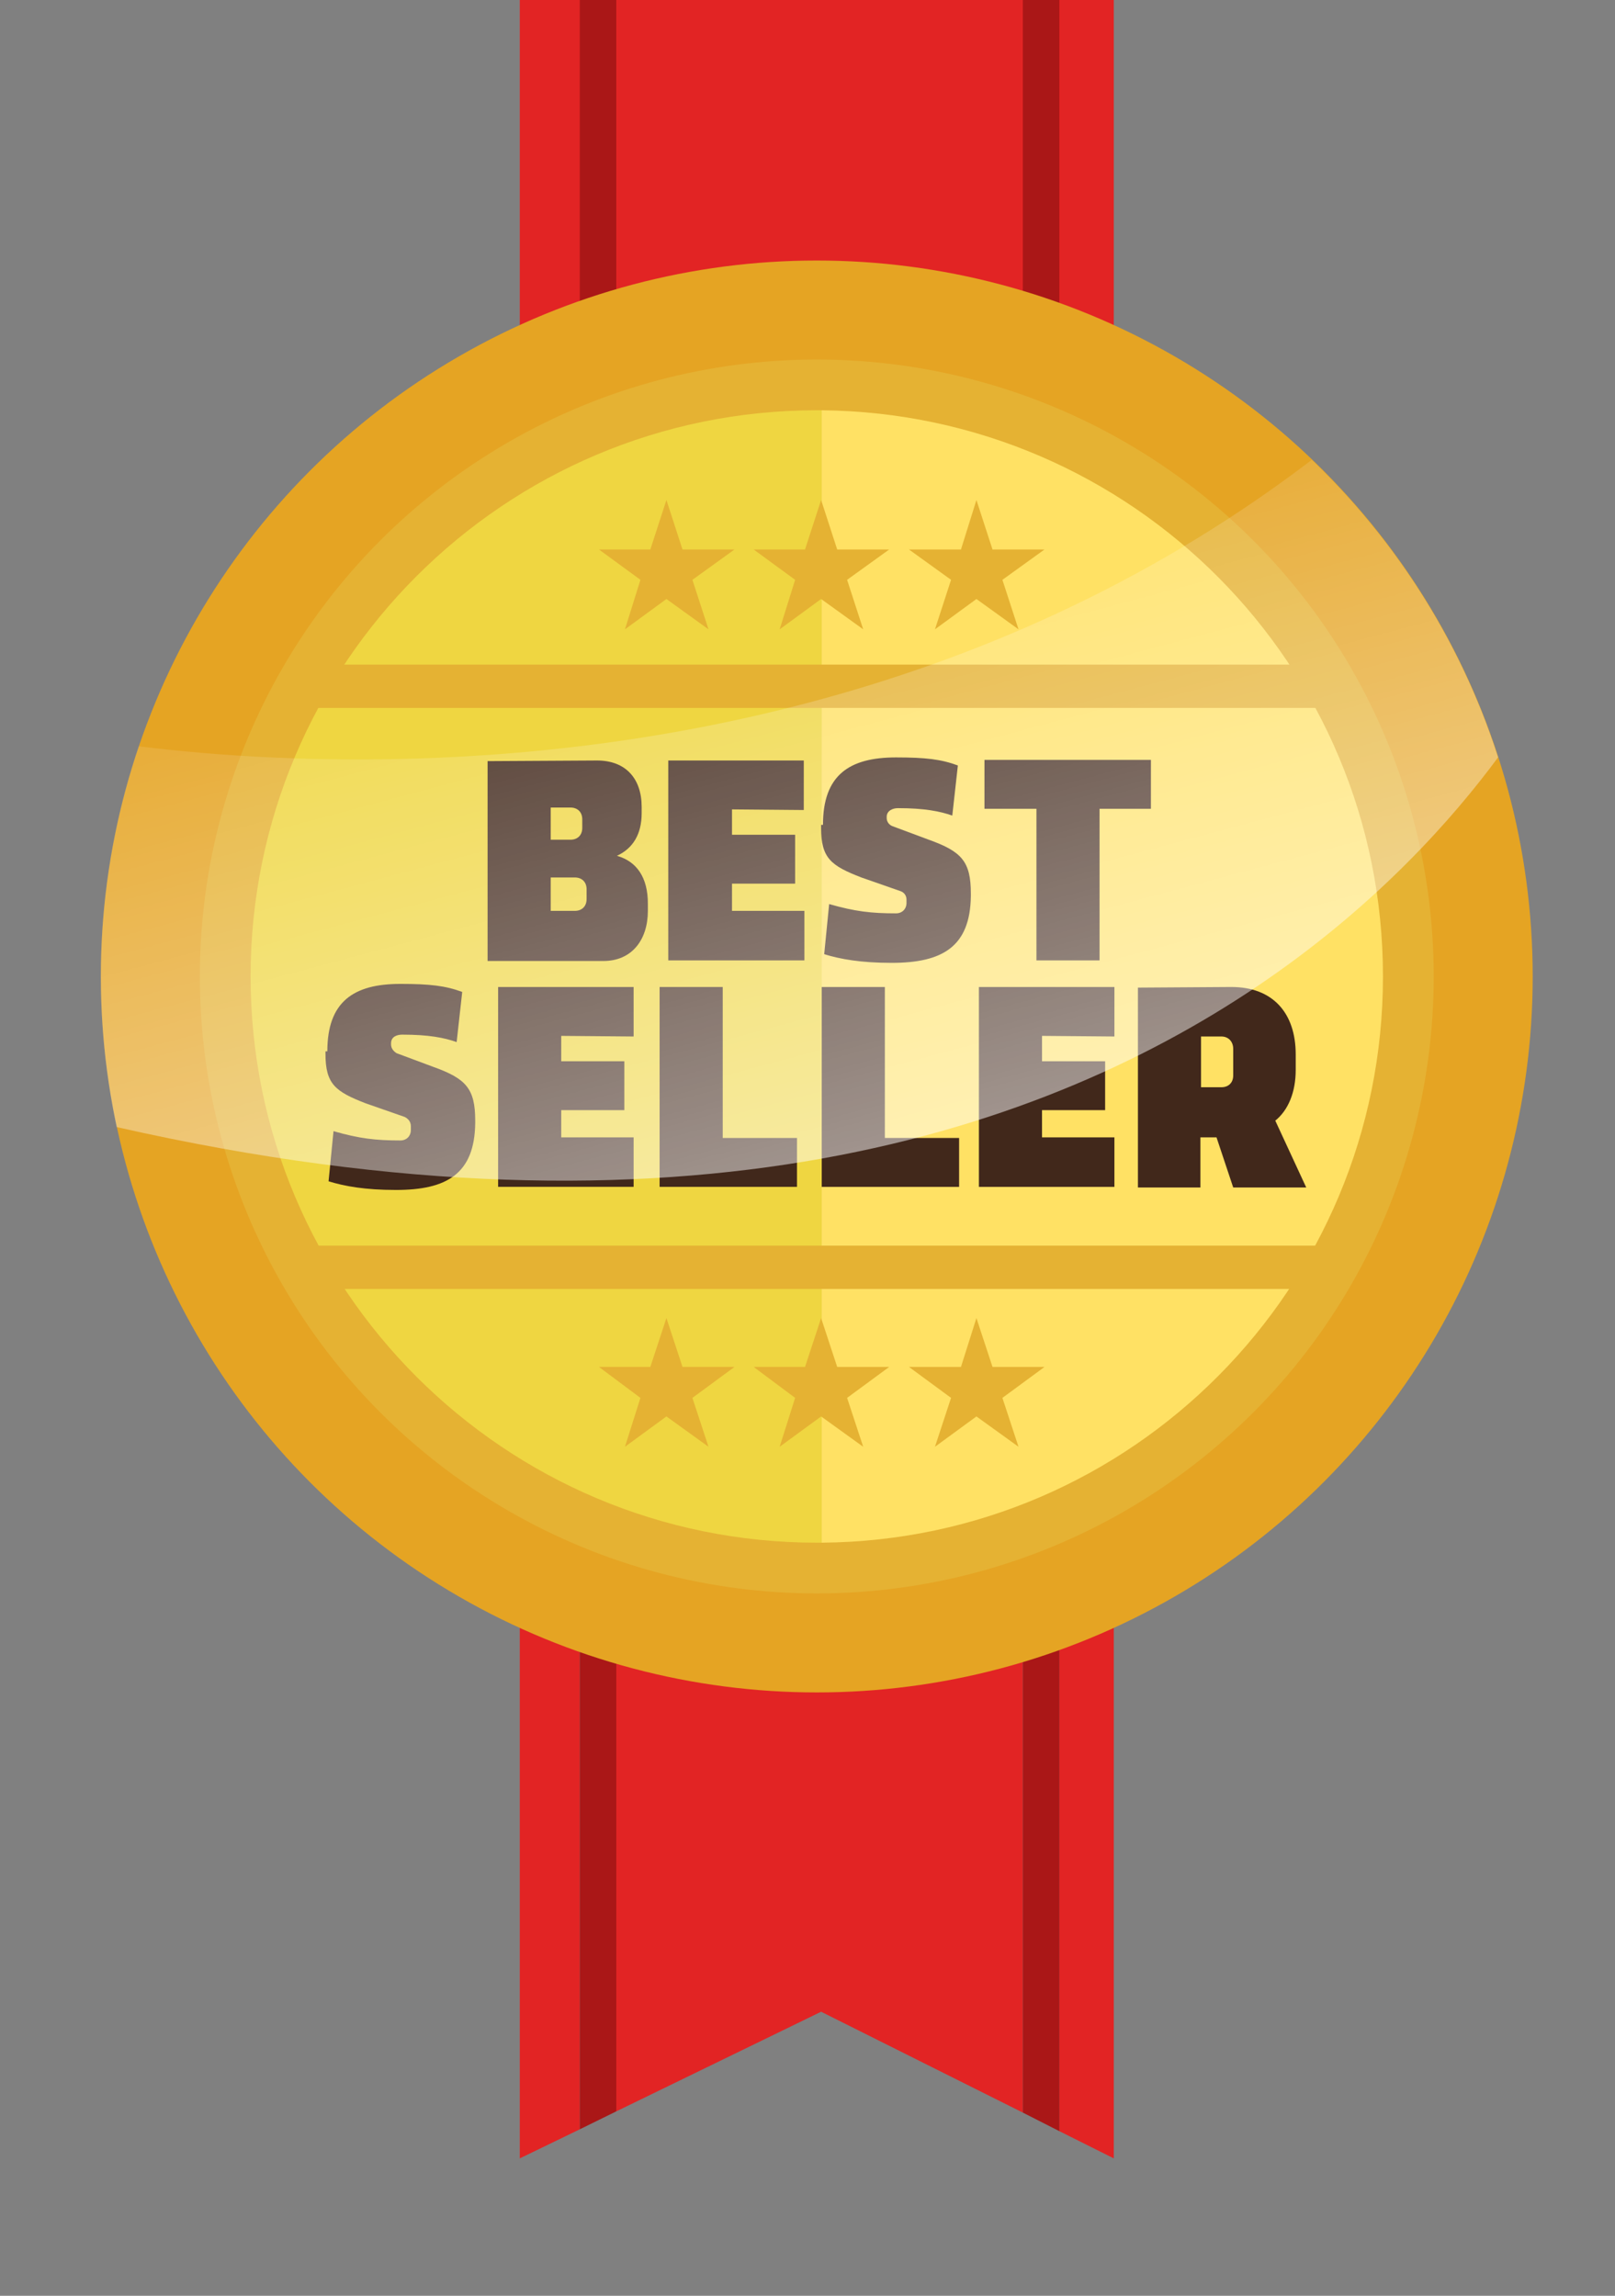 <?xml version="1.0" encoding="utf-8"?>
<!-- Generator: Adobe Illustrator 21.0.0, SVG Export Plug-In . SVG Version: 6.00 Build 0)  -->
<svg version="1.1" id="Layer_1" xmlns="http://www.w3.org/2000/svg" xmlns:xlink="http://www.w3.org/1999/xlink" x="0px" y="0px"
	 viewBox="0 0 261 371" style="enable-background:new 0 0 261 371;" xml:space="preserve">
<rect x="0" y="0" width="261" height="371" fill="#808080" stroke="none"/>
<style type="text/css">
	.st0{fill:#E22424;}
	.st1{fill:#AA1717;}
	.st2{fill:#E5A423;}
	.st3{fill:#E5B233;}
	.st4{fill:#EFD641;}
	.st5{fill:#FFE164;}
	.st6{fill:#41281B;}
	.st7{fill:url(#glow_1_);}
</style>
<g>
	<g>
		<g>
			<polygon class="st0" points="180,134.9 84,134.9 84,348.8 93.7,344.1 93.7,229.3 99.6,229.3 99.6,341.2 132.7,325.1 165.3,341.4 
				165.3,229.3 171.2,229.3 171.2,344.4 180,348.8 			"/>
			<polygon class="st1" points="93.7,229.3 93.7,344.1 99.6,341.2 99.6,229.3 			"/>
			<polygon class="st1" points="165.3,229.3 165.3,341.4 171.2,344.4 171.2,229.3 			"/>
		</g>
		<g>
			<polygon class="st0" points="180,0 84,0 84,119.5 93.7,116.8 93.7,52.8 99.6,52.8 99.6,115.2 132.7,106.2 165.3,115.4 
				165.3,52.8 171.2,52.8 171.2,117 180,119.5 			"/>
			<polygon class="st1" points="93.7,0 93.7,114.7 99.6,111.9 99.6,0 			"/>
			<polygon class="st1" points="165.3,0 165.3,112.1 171.2,115.1 171.2,0 			"/>
		</g>
		<g>
			<ellipse class="st2" cx="132" cy="157.8" rx="115.7" ry="115.7"/>
		</g>
		<g>
			<circle class="st3" cx="132" cy="157.8" r="99.7"/>
		</g>
		<g>
			<path class="st4" d="M132,66.3c-50.5,0-91.5,41-91.5,91.5s41,91.5,91.5,91.5c0.3,0,0.5,0,0.8,0v-183
				C132.5,66.3,132.3,66.3,132,66.3z"/>
			<path class="st5" d="M223.5,157.8c0-50.3-40.5-91-90.7-91.5v183C183,248.9,223.5,208.1,223.5,157.8z"/>
		</g>
		<g>
			<path class="st6" d="M96.5,122.9c4.6,0,7.2,2.9,7.2,7.5v1c0,3.4-1.4,5.7-4,6.9c3.2,0.9,5,3.5,5,7.7v1.2c0,4.7-2.6,8.1-7.2,8.1
				H78.8V123L96.5,122.9L96.5,122.9z M89,135.7h3.2c1.1,0,1.9-0.7,1.9-1.9v-1.4c0-1.2-0.8-1.9-1.9-1.9H89V135.7z M89,147.2h3.9
				c1.1,0,1.9-0.7,1.9-1.9v-1.6c0-1.2-0.8-1.9-1.9-1.9H89V147.2z"/>
			<path class="st6" d="M118.3,130.8v4.1h10.2v7.9h-10.2v4.4H130v8h-22v-32.3h21.9v8L118.3,130.8L118.3,130.8z"/>
			<path class="st6" d="M133,133.3c0-8,4.2-10.9,11.8-10.9c4.8,0,7.3,0.3,10,1.3l-0.9,8.1c-2-0.7-4.5-1.2-8.8-1.2
				c-0.8,0-1.8,0.4-1.8,1.4v0.2c0,0.6,0.4,1.1,0.9,1.3l5.9,2.2c5.3,1.9,6.8,3.5,6.8,8.7v0.4c-0.1,8.2-4.6,10.8-12.8,10.8
				c-5,0-8.3-0.6-10.9-1.4l0.8-8.1c4.2,1.2,6.8,1.5,10.8,1.5c1,0,1.7-0.7,1.7-1.7v-0.5c0-0.7-0.4-1.2-1-1.4l-6.3-2.2
				c-4.9-1.9-6.5-3.1-6.5-8v-0.5H133z"/>
			<path class="st6" d="M177.7,130.7v24.5h-10.2v-24.5h-8.4v-7.9H186v7.9H177.7z"/>
			<path class="st6" d="M52.9,169.9c0-8,4.2-10.9,11.8-10.9c4.8,0,7.3,0.3,10,1.3l-0.9,8.1c-2-0.7-4.5-1.2-8.8-1.2
				c-0.8,0-1.8,0.3-1.8,1.4v0.2c0,0.6,0.4,1.1,0.9,1.4l5.9,2.2c5.3,1.9,6.8,3.5,6.8,8.7v0.4c-0.1,8.2-4.6,10.8-12.8,10.8
				c-5,0-8.3-0.6-10.9-1.4l0.8-8.1c4.2,1.2,6.8,1.5,10.8,1.5c1,0,1.7-0.7,1.7-1.7V182c0-0.7-0.4-1.2-1-1.5l-6.3-2.2
				c-4.9-1.9-6.5-3.1-6.5-8v-0.4H52.9z"/>
			<path class="st6" d="M90.7,167.4v4.1h10.2v7.9H90.7v4.4h11.7v8H80.5v-32.3h21.9v8L90.7,167.4L90.7,167.4z"/>
			<path class="st6" d="M128.8,183.9v7.9h-22.2v-32.3h10.2v24.4L128.8,183.9L128.8,183.9z"/>
			<path class="st6" d="M155,183.9v7.9h-22.2v-32.3H143v24.4L155,183.9L155,183.9z"/>
			<path class="st6" d="M168.4,167.4v4.1h10.2v7.9h-10.2v4.4h11.7v8h-21.9v-32.3h21.9v8L168.4,167.4L168.4,167.4z"/>
			<path class="st6" d="M199,159.5c6.7,0,10.4,4.2,10.4,10.9v2.5c0,3.6-1.2,6.5-3.3,8.2l5,10.8h-11.8l-2.7-8.1H194v8.1h-10.1v-32.3
				L199,159.5L199,159.5z M194.1,175.7h3.3c1.1,0,1.9-0.7,1.9-1.9v-4.3c0-1.2-0.8-2-1.9-2h-3.3V175.7z"/>
		</g>
		<g>
			<rect x="49.2" y="107.4" class="st3" width="167.2" height="7"/>
		</g>
		<g>
			<rect x="49.2" y="201.3" class="st3" width="167.2" height="7"/>
		</g>
	</g>
	<g>
		<g>
			<polygon class="st3" points="128.5,93.7 126,101.7 132.7,96.8 139.5,101.7 136.9,93.7 143.7,88.8 135.3,88.8 132.7,80.8 
				130.1,88.8 121.8,88.8 			"/>
			<polygon class="st3" points="135.3,220.9 132.7,213 130.1,220.9 121.8,220.9 128.5,225.9 126,233.8 132.7,228.9 139.5,233.8 
				136.9,225.9 143.7,220.9 			"/>
		</g>
		<g>
			<polygon class="st3" points="153.7,93.7 151.1,101.7 157.8,96.8 164.6,101.7 162,93.7 168.8,88.8 160.4,88.8 157.8,80.8 
				155.3,88.8 146.9,88.8 			"/>
			<polygon class="st3" points="160.4,220.9 157.8,213 155.3,220.9 146.9,220.9 153.7,225.9 151.1,233.8 157.8,228.9 164.6,233.8 
				162,225.9 168.8,220.9 			"/>
		</g>
		<g>
			<polygon class="st3" points="103.5,93.7 101,101.7 107.7,96.8 114.5,101.7 111.9,93.7 118.7,88.8 110.3,88.8 107.7,80.8 
				105.1,88.8 96.8,88.8 			"/>
			<polygon class="st3" points="110.3,220.9 107.7,213 105.1,220.9 96.8,220.9 103.5,225.9 101,233.8 107.7,228.9 114.5,233.8 
				111.9,225.9 118.7,220.9 			"/>
		</g>
	</g>
</g>
<g>
	<g>
		<defs>
			<path id="SVGID_1_" d="M180,52.6V0h-8.8h-5.9H99.6h-5.9H84v52.6c-40,18.2-67.7,58.5-67.7,105.2c0,46.8,27.7,87,67.6,105.3v85.8
				l9.8-4.8l5.9-2.9l33.1-16.1l32.6,16.4l5.9,3l8.8,4.4v-85.7c39.9-18.2,67.6-58.5,67.6-105.3C247.7,111.1,219.9,70.8,180,52.6z"/>
		</defs>
		<clipPath id="SVGID_2_">
			<use xlink:href="#SVGID_1_"  style="overflow:visible;"/>
		</clipPath>
	</g>
</g>
<g style="opacity:0.5;clip-path:url(#SVGID_2_);">
<linearGradient id="glow_1_" gradientUnits="userSpaceOnUse" x1="121.243" y1="302.529" x2="151.649" y2="189.055" gradientTransform="matrix(1 0 0 -1 0 372)">
	<stop  offset="0" style="stop-color:#FFFFFF;stop-opacity:0"/>
	<stop  offset="1" style="stop-color:#FFFFFF"/>
</linearGradient>
<path id="glow" class="st7" d="M10.3,118.7c0,0,150.8,32,242-84.3V106c0,0-54.9,120.7-242,74.1V118.7z"/>
</g>
<animateTransform  accumulate="none" additive="replace" attributeName="transform" begin="0s" calcMode="linear" dur="3s" fill="remove" from="0 -1000" repeatCount="indefinite" restart="always" to="0 2000" type="translate" xlink:href="#glow">
		</animateTransform>
</svg>
